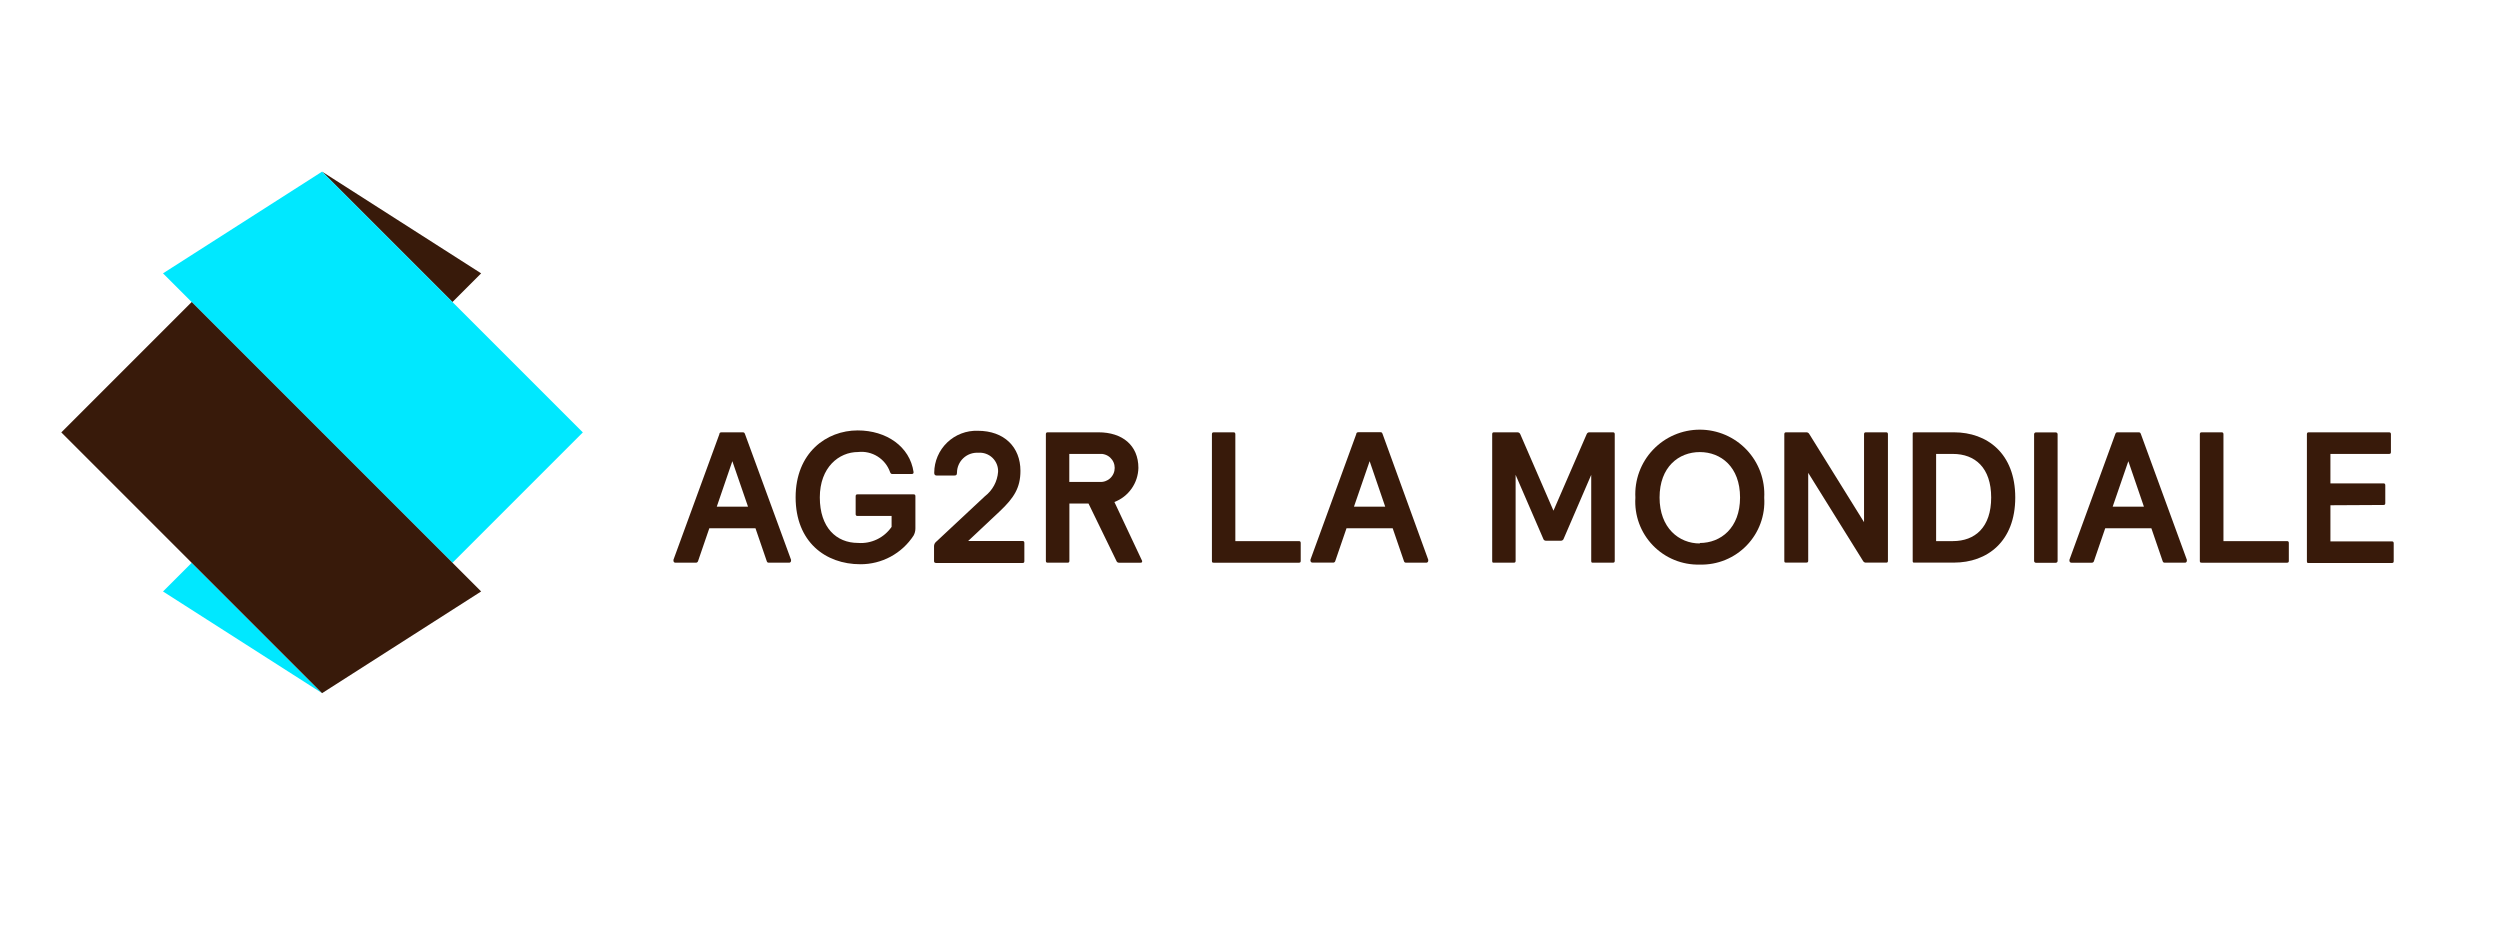 <?xml version="1.0" encoding="UTF-8" standalone="no"?>
<svg
   width="400"
   height="150"
   viewBox="0 0 400 150"
   fill="none"
   version="1.1"
   id="svg18"
   sodipodi:docname="ag2rlamondiale.svg"
   inkscape:version="1.4 (e7c3feb1, 2024-10-09)"
   xmlns:inkscape="http://www.inkscape.org/namespaces/inkscape"
   xmlns:sodipodi="http://sodipodi.sourceforge.net/DTD/sodipodi-0.dtd"
   xmlns="http://www.w3.org/2000/svg"
   xmlns:svg="http://www.w3.org/2000/svg">
  <sodipodi:namedview
     id="namedview18"
     pagecolor="#ffffff"
     bordercolor="#000000"
     borderopacity="0.25"
     inkscape:showpageshadow="2"
     inkscape:pageopacity="0.0"
     inkscape:pagecheckerboard="0"
     inkscape:deskcolor="#d1d1d1"
     inkscape:zoom="0.50980392"
     inkscape:cx="111.80769"
     inkscape:cy="25.5"
     inkscape:window-width="1376"
     inkscape:window-height="673"
     inkscape:window-x="0"
     inkscape:window-y="38"
     inkscape:window-maximized="0"
     inkscape:current-layer="svg18" />
  <g
     clip-path="url(#clip0_1893_23698)"
     id="g18"
     transform="matrix(1.666,0,0,1.666,9.808,27.462)">
    <path
       d="m 9.768,40.321 2.754,-2.754 12.522,12.522 z"
       fill="#00e8ff"
       id="path1" />
    <path
       d="M 40.32,9.768 37.566,12.522 25.044,0 Z"
       fill="#381a0a"
       id="path2" />
    <path
       d="M 37.566,12.522 50.088,25.044 37.566,37.566 12.522,12.522 9.768,9.768 25.044,0 Z"
       fill="#00e8ff"
       id="path3" />
    <path
       d="M 37.566,37.565 40.32,40.319 25.044,50.087 12.522,37.565 0,25.044 12.522,12.521 Z"
       fill="#381a0a"
       id="path4" />
    <path
       d="m 67.742,37.383 -1.074,-3.131 h -4.434 l -1.074,3.131 c -0.011,0.053 -0.042,0.101 -0.086,0.133 -0.044,0.032 -0.099,0.047 -0.153,0.041 h -1.928 c -0.025,0.003 -0.05,0 -0.074,-0.007 -0.024,-0.008 -0.046,-0.02 -0.065,-0.036 -0.019,-0.016 -0.034,-0.036 -0.045,-0.059 -0.011,-0.022 -0.017,-0.047 -0.018,-0.072 -0.007,-0.036 -0.007,-0.074 0,-0.11 l 4.407,-12.054 c 0,-0.129 0.083,-0.184 0.211,-0.184 h 2.038 c 0.129,0 0.174,0.055 0.22,0.184 l 4.416,12.054 c 0.007,0.036 0.007,0.074 0,0.11 -0.001,0.025 -0.007,0.049 -0.018,0.072 -0.011,0.022 -0.026,0.043 -0.045,0.059 -0.019,0.016 -0.041,0.029 -0.065,0.036 -0.024,0.007 -0.049,0.01 -0.074,0.007 h -1.946 c -0.129,-0.009 -0.156,-0.064 -0.193,-0.174 z m -3.296,-9.575 -1.496,4.37 h 3.002 z"
       fill="#381a0a"
       id="path5" />
    <path
       d="m 128.938,37.382 -1.074,-3.131 h -4.435 l -1.074,3.131 c -0.005,0.028 -0.016,0.055 -0.032,0.078 -0.016,0.024 -0.037,0.044 -0.061,0.059 -0.024,0.015 -0.051,0.026 -0.079,0.031 -0.028,0.005 -0.057,0.004 -0.085,-0.003 h -1.928 c -0.024,0.003 -0.05,-1e-4 -0.073,-0.008 -0.024,-0.007 -0.046,-0.02 -0.065,-0.036 -0.019,-0.016 -0.034,-0.036 -0.045,-0.059 -0.011,-0.022 -0.017,-0.047 -0.019,-0.072 -0.007,-0.036 -0.007,-0.074 0,-0.11 l 4.398,-12.054 c 0,-0.129 0.092,-0.184 0.22,-0.184 h 2.102 c 0.129,0 0.166,0.055 0.212,0.184 l 4.379,12.063 c 0.007,0.036 0.007,0.074 0,0.11 -0.001,0.025 -0.008,0.049 -0.019,0.072 -0.011,0.022 -0.026,0.043 -0.045,0.059 -0.019,0.016 -0.041,0.029 -0.065,0.036 -0.023,0.007 -0.048,0.01 -0.073,0.007 h -1.947 c -0.119,-0.009 -0.156,-0.064 -0.192,-0.174 z m -3.287,-9.575 -1.505,4.37 h 3.001 z"
       fill="#381a0a"
       id="path6" />
    <path
       d="m 201.802,37.383 -1.074,-3.131 h -4.434 l -1.074,3.131 c -0.009,0.053 -0.038,0.1 -0.081,0.133 -0.042,0.032 -0.096,0.047 -0.149,0.042 h -1.937 c -0.024,0.001 -0.048,-0.002 -0.071,-0.01 -0.023,-0.008 -0.044,-0.021 -0.061,-0.037 -0.018,-0.016 -0.033,-0.036 -0.043,-0.058 -0.011,-0.022 -0.017,-0.045 -0.018,-0.07 -0.007,-0.036 -0.007,-0.074 0,-0.11 l 4.398,-12.054 c 0.046,-0.129 0.091,-0.184 0.22,-0.184 h 2.038 c 0.119,0 0.165,0.055 0.211,0.184 l 4.407,12.054 c 0.008,0.036 0.008,0.074 0,0.11 0,0.025 -0.005,0.049 -0.015,0.071 -0.01,0.022 -0.024,0.043 -0.043,0.059 -0.018,0.017 -0.039,0.029 -0.063,0.036 -0.023,0.008 -0.048,0.01 -0.072,0.008 h -1.946 c -0.12,-0.009 -0.156,-0.064 -0.193,-0.174 z m -3.287,-9.575 -1.505,4.37 h 3.002 z"
       fill="#381a0a"
       id="path7" />
    <path
       d="M 177.805,37.383 V 25.219 c 0,-0.129 0,-0.184 0.174,-0.184 h 3.792 c 3.185,0 5.884,2.029 5.884,6.261 0,4.232 -2.699,6.252 -5.884,6.252 h -3.792 c -0.128,0 -0.174,0 -0.174,-0.165 z m 3.865,-10.273 h -1.616 v 8.373 h 1.616 c 2.12,0 3.672,-1.322 3.672,-4.186 0,-2.864 -1.552,-4.186 -3.672,-4.186 z"
       fill="#381a0a"
       id="path8" />
    <path
       d="m 217.923,32.04 v 3.47 h 5.903 c 0.119,0 0.174,0.055 0.174,0.184 v 1.717 c 0,0.129 -0.055,0.174 -0.174,0.174 h -7.987 c -0.12,0 -0.175,0 -0.175,-0.174 V 25.219 c 0,-0.129 0.055,-0.184 0.175,-0.184 h 7.711 c 0.129,0 0.184,0.055 0.184,0.184 v 1.717 c 0,0.129 -0.055,0.174 -0.184,0.174 h -5.627 v 2.828 h 5.095 c 0.119,0 0.174,0.055 0.174,0.184 v 1.717 c 0,0.129 -0.055,0.174 -0.174,0.174 z"
       fill="#381a0a"
       id="path9" />
    <path
       d="m 76.463,30.993 h 5.389 c 0.129,0 0.174,0.055 0.174,0.184 v 3.094 c 3e-4,0.237 -0.06,0.471 -0.174,0.679 -0.554,0.85 -1.312,1.547 -2.206,2.029 -0.893,0.481 -1.893,0.731 -2.908,0.726 -3.351,0 -6.215,-2.148 -6.215,-6.426 0,-4.278 2.956,-6.426 5.958,-6.426 2.754,0 5.013,1.542 5.37,4.003 0,0.147 -0.055,0.184 -0.202,0.184 h -1.836 c -0.11,0 -0.174,-0.055 -0.22,-0.184 -0.218,-0.622 -0.642,-1.152 -1.2,-1.502 -0.559,-0.35 -1.22,-0.5 -1.875,-0.426 -1.836,0 -3.672,1.469 -3.672,4.361 0,2.892 1.588,4.37 3.672,4.37 0.625,0.048 1.252,-0.07 1.817,-0.341 0.566,-0.271 1.05,-0.685 1.405,-1.202 V 33.068 h -3.277 c -0.024,0.003 -0.048,5e-4 -0.07,-0.007 -0.022,-0.008 -0.043,-0.021 -0.06,-0.037 -0.017,-0.017 -0.03,-0.037 -0.037,-0.06 -0.008,-0.023 -0.01,-0.047 -0.007,-0.07 v -1.717 c 0,-0.129 0.055,-0.184 0.174,-0.184 z"
       fill="#381a0a"
       id="path10" />
    <path
       d="m 191.548,25.043 h -1.91 c -0.096,0 -0.174,0.078 -0.174,0.174 v 12.173 c 0,0.096 0.078,0.174 0.174,0.174 h 1.91 c 0.096,0 0.174,-0.078 0.174,-0.174 V 25.217 c 0,-0.096 -0.078,-0.174 -0.174,-0.174 z"
       fill="#381a0a"
       id="path11" />
    <path
       d="M 110.504,37.383 V 25.219 c 0,-0.129 0.055,-0.184 0.174,-0.184 h 1.9 c 0.12,0 0.175,0.055 0.175,0.184 v 10.264 h 6.105 c 0.119,0 0.174,0.055 0.174,0.184 v 1.717 c 0,0.129 -0.055,0.174 -0.174,0.174 h -8.18 c -0.119,-0.009 -0.174,-0.009 -0.174,-0.174 z"
       fill="#381a0a"
       id="path12" />
    <path
       d="M 205.382,37.383 V 25.219 c 0,-0.129 0.055,-0.184 0.175,-0.184 h 1.918 c 0.12,0 0.175,0.055 0.175,0.184 v 10.264 h 6.105 c 0.119,0 0.174,0.055 0.174,0.184 v 1.717 c 0,0.129 -0.055,0.174 -0.174,0.174 h -8.18 c -0.138,-0.009 -0.193,-0.009 -0.193,-0.174 z"
       fill="#381a0a"
       id="path13" />
    <path
       d="m 149.19,25.218 v 12.164 c 0,0.129 -0.055,0.174 -0.184,0.174 h -1.891 c -0.129,0 -0.184,0 -0.184,-0.174 v -8.262 l -2.644,6.133 c -0.016,0.054 -0.049,0.101 -0.093,0.135 -0.045,0.034 -0.099,0.054 -0.155,0.058 h -1.468 c -0.057,-2e-4 -0.112,-0.019 -0.157,-0.054 -0.045,-0.035 -0.077,-0.084 -0.091,-0.139 l -2.653,-6.133 v 8.262 c 0,0.129 -0.055,0.174 -0.175,0.174 h -1.9 c -0.129,0 -0.175,0 -0.175,-0.174 V 25.218 c 0,-0.129 0.046,-0.184 0.175,-0.184 h 2.24 c 0.06,-0.003 0.12,0.014 0.171,0.047 0.051,0.033 0.091,0.081 0.113,0.137 l 3.186,7.344 3.186,-7.344 c 0.02,-0.058 0.059,-0.107 0.11,-0.141 0.052,-0.033 0.113,-0.048 0.174,-0.043 h 2.231 c 0.129,0 0.184,0.055 0.184,0.184 z"
       fill="#381a0a"
       id="path14" />
    <path
       d="m 175.243,37.547 h -1.909 c -0.056,0.008 -0.113,-0.001 -0.163,-0.026 -0.051,-0.025 -0.093,-0.064 -0.122,-0.112 l -5.279,-8.483 v 8.446 c 0,0.129 -0.055,0.174 -0.183,0.174 h -1.928 c -0.129,0 -0.184,0 -0.184,-0.174 V 25.218 c 0,-0.129 0.055,-0.184 0.184,-0.184 h 1.909 c 0.058,-0.005 0.116,0.006 0.168,0.032 0.052,0.026 0.096,0.066 0.126,0.115 l 5.27,8.483 v -8.446 c 0,-0.129 0.055,-0.184 0.183,-0.184 h 1.928 c 0.129,0 0.184,0.055 0.184,0.184 V 37.382 c 0,0.165 -0.083,0.165 -0.184,0.165 z"
       fill="#381a0a"
       id="path15" />
    <path
       d="m 157.36,37.739 c -0.839,0.022 -1.674,-0.131 -2.45,-0.449 -0.777,-0.318 -1.479,-0.795 -2.061,-1.4 -0.582,-0.605 -1.032,-1.324 -1.321,-2.112 -0.288,-0.788 -0.41,-1.628 -0.356,-2.465 -0.045,-0.841 0.081,-1.682 0.371,-2.473 0.29,-0.791 0.738,-1.514 1.318,-2.125 0.579,-0.612 1.276,-1.099 2.05,-1.431 0.773,-0.333 1.607,-0.504 2.449,-0.504 0.842,0 1.675,0.172 2.449,0.504 0.774,0.333 1.471,0.82 2.05,1.431 0.579,0.611 1.028,1.335 1.318,2.125 0.29,0.791 0.416,1.632 0.37,2.473 0.054,0.838 -0.067,1.677 -0.356,2.465 -0.288,0.788 -0.738,1.508 -1.32,2.112 -0.582,0.605 -1.284,1.081 -2.061,1.4 -0.777,0.318 -1.611,0.471 -2.45,0.449 z m 0,-2.075 c 2.001,0 3.865,-1.432 3.865,-4.37 0,-2.938 -1.836,-4.361 -3.865,-4.361 -2.029,0 -3.865,1.432 -3.865,4.361 0,2.929 1.864,4.416 3.865,4.416 z"
       fill="#381a0a"
       id="path16" />
    <path
       d="M 94.557,37.383 V 25.219 c 0,-0.129 0.055,-0.184 0.174,-0.184 h 4.884 c 2.276,0 3.828,1.239 3.828,3.424 -0.017,0.712 -0.245,1.403 -0.655,1.985 -0.41,0.582 -0.984,1.029 -1.649,1.284 l 2.662,5.655 c 0.007,0.024 0.007,0.049 0,0.073 0,0.073 -0.073,0.101 -0.156,0.101 h -2.056 c -0.057,0.005 -0.113,-0.01 -0.16,-0.042 -0.046,-0.032 -0.081,-0.079 -0.098,-0.133 l -2.68,-5.508 h -1.836 v 5.508 c 0,0.129 -0.055,0.174 -0.174,0.174 H 94.741 C 94.64,37.548 94.557,37.548 94.557,37.383 Z m 2.249,-10.273 v 2.69 h 2.901 c 0.186,0.015 0.373,-0.008 0.549,-0.069 0.177,-0.061 0.339,-0.157 0.476,-0.284 0.137,-0.126 0.247,-0.28 0.322,-0.451 0.075,-0.171 0.113,-0.355 0.113,-0.542 0,-0.187 -0.038,-0.371 -0.113,-0.542 -0.075,-0.171 -0.185,-0.324 -0.322,-0.451 -0.137,-0.126 -0.299,-0.223 -0.476,-0.283 -0.176,-0.061 -0.363,-0.084 -0.549,-0.069 z"
       fill="#381a0a"
       id="path17" />
    <path
       d="m 83.816,37.382 v -1.414 c 2e-4,-0.079 0.018,-0.157 0.051,-0.228 0.033,-0.071 0.082,-0.135 0.142,-0.185 l 4.691,-4.379 c 0.364,-0.279 0.664,-0.632 0.883,-1.036 0.218,-0.403 0.349,-0.848 0.384,-1.305 0.011,-0.251 -0.031,-0.5 -0.124,-0.733 -0.093,-0.233 -0.235,-0.443 -0.415,-0.617 -0.181,-0.174 -0.397,-0.307 -0.633,-0.391 -0.236,-0.084 -0.488,-0.116 -0.738,-0.095 -0.261,-0.015 -0.522,0.023 -0.767,0.112 -0.246,0.089 -0.47,0.227 -0.661,0.406 -0.191,0.178 -0.343,0.394 -0.448,0.633 -0.105,0.239 -0.16,0.497 -0.162,0.758 0,0.22 -0.073,0.275 -0.239,0.275 h -1.735 c -0.119,0 -0.22,-0.073 -0.211,-0.275 0.003,-0.541 0.115,-1.076 0.329,-1.573 0.214,-0.497 0.525,-0.946 0.915,-1.321 0.39,-0.375 0.852,-0.668 1.357,-0.861 0.505,-0.194 1.044,-0.284 1.585,-0.265 2.543,0 4.094,1.57 4.094,3.847 0,1.625 -0.624,2.598 -1.965,3.865 l -3.057,2.873 h 5.224 c 0.119,0 0.174,0.055 0.174,0.184 v 1.754 c 0,0.129 -0.055,0.174 -0.174,0.174 h -8.327 c -0.119,-0.037 -0.174,-0.037 -0.174,-0.202 z"
       fill="#381a0a"
       id="path18" />
  </g>
  <defs
     id="defs18">
    <clipPath
       id="clip0_1893_23698">
      <rect
         width="224"
         height="50.088"
         fill="#ffffff"
         id="rect18"
         x="0"
         y="0" />
    </clipPath>
  </defs>
</svg>
